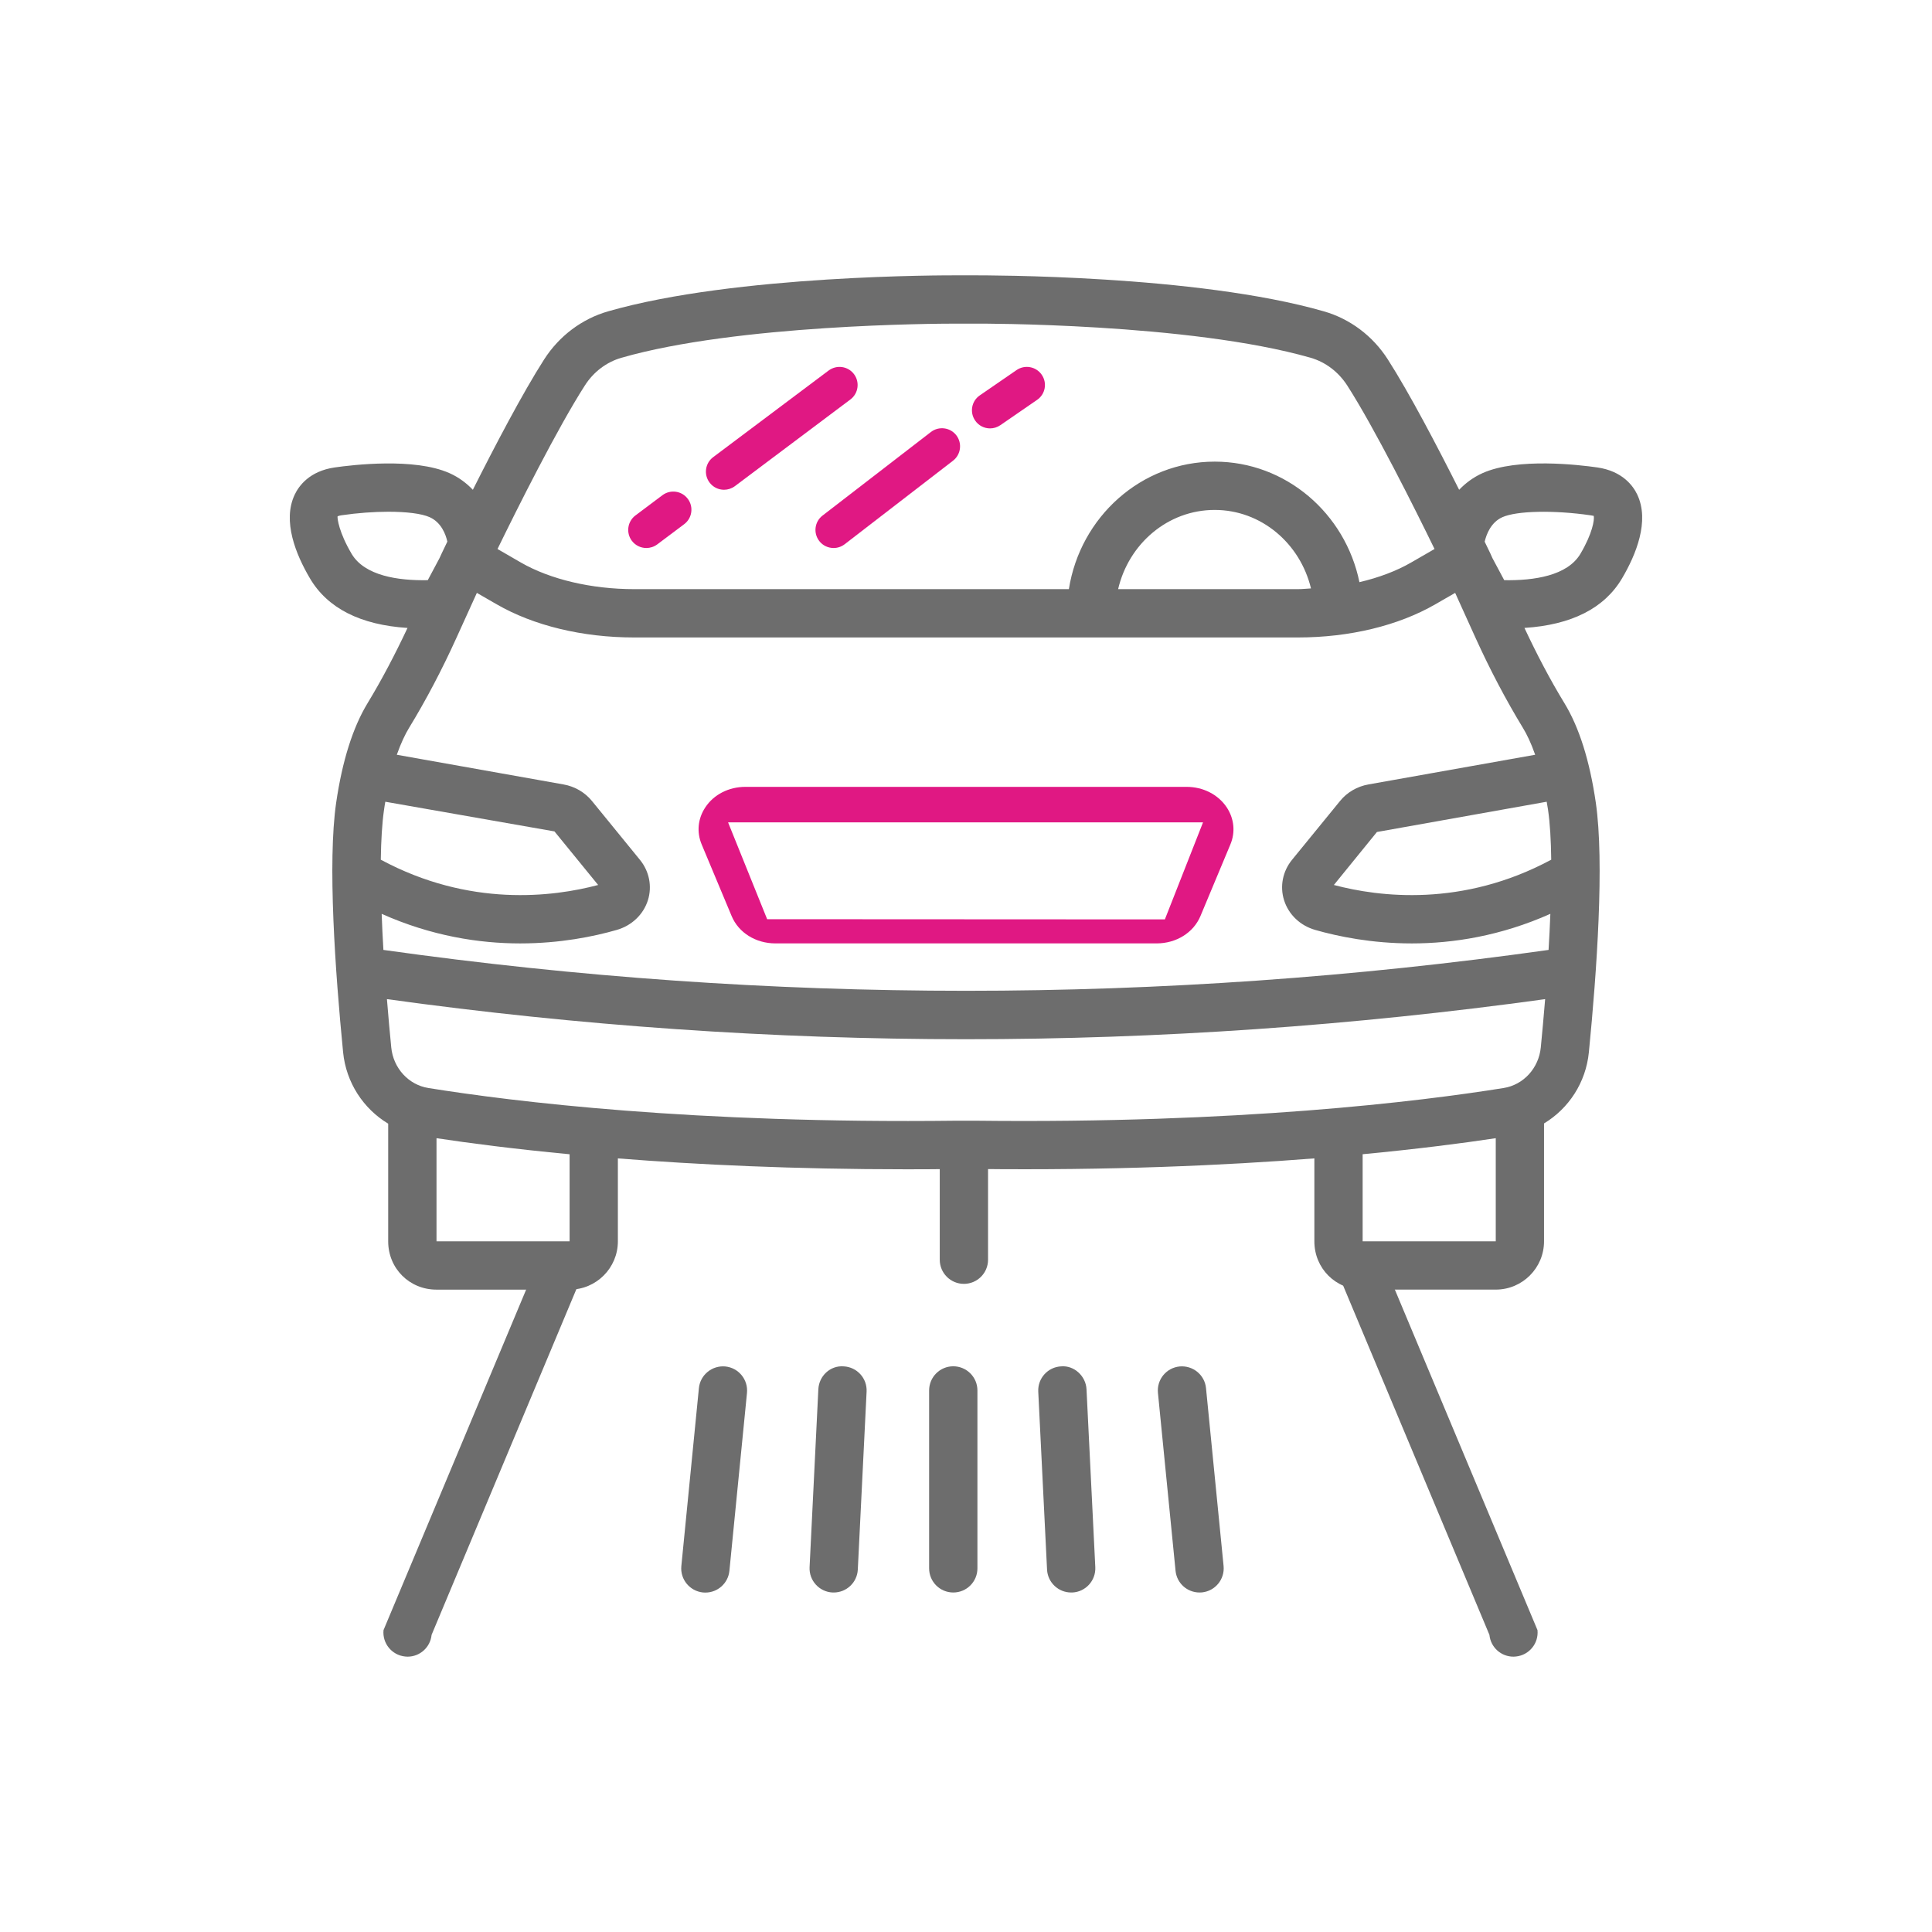 <?xml version="1.0" encoding="utf-8"?>
<!-- Generator: Adobe Illustrator 15.0.0, SVG Export Plug-In . SVG Version: 6.00 Build 0)  -->
<!DOCTYPE svg PUBLIC "-//W3C//DTD SVG 1.1//EN" "http://www.w3.org/Graphics/SVG/1.1/DTD/svg11.dtd">
<svg version="1.1" id="圖層_1" xmlns="http://www.w3.org/2000/svg" xmlns:xlink="http://www.w3.org/1999/xlink" x="0px" y="0px"
	 width="80px" height="80px" viewBox="0 0 80 80" enable-background="new 0 0 80 80" xml:space="preserve">
<g>
	<path fill="#6D6D6D" d="M30.033,56.582c-0.549-0.05-1.038,0.349-1.093,0.896l-0.727,7.369c-0.055,0.549,0.348,1.038,0.896,1.094
		c0.033,0.002,0.066,0.004,0.1,0.004c0.508,0,0.943-0.385,0.994-0.9l0.728-7.367C30.984,57.125,30.583,56.637,30.033,56.582z"/>
	<path fill="#6D6D6D" d="M34.935,56.578c-0.558-0.043-1.021,0.397-1.049,0.948l-0.363,7.367c-0.027,0.551,0.397,1.021,0.949,1.049
		c0.017,0,0.033,0,0.051,0c0.529,0,0.971-0.416,0.997-0.951l0.364-7.366C35.912,57.073,35.487,56.606,34.935,56.578z"/>
	<path fill="#6D6D6D" d="M48.845,56.582c-0.551,0.055-0.951,0.543-0.897,1.094l0.729,7.367c0.051,0.517,0.485,0.899,0.993,0.899
		c0.032,0,0.065-0.002,0.099-0.004c0.551-0.055,0.951-0.545,0.897-1.094l-0.728-7.367C49.884,56.931,49.397,56.532,48.845,56.582z"
		/>
	<path fill="#6D6D6D" d="M43.942,56.578c-0.553,0.026-0.977,0.495-0.95,1.047l0.364,7.366c0.025,0.535,0.469,0.951,0.998,0.951
		c0.017,0,0.033,0,0.05,0c0.553-0.026,0.977-0.498,0.95-1.049l-0.364-7.367C44.963,56.978,44.476,56.532,43.942,56.578z"/>
	<path fill="#6D6D6D" d="M57.357,52.442c-0.055-0.55-0.542-0.943-1.093-0.896c-0.55,0.055-0.951,0.543-0.896,1.094l6.306,15.057
		c0.051,0.517,0.485,0.902,0.994,0.902c0.032,0,0.064-0.002,0.1-0.006c0.549-0.055,0.951-0.543,0.896-1.094L57.357,52.442z"/>
	<path fill="#6D6D6D" d="M15.881,67.499c-0.055,0.551,0.348,1.039,0.896,1.094c0.035,0.004,0.067,0.006,0.1,0.006
		c0.509,0,0.943-0.386,0.994-0.902l6.306-15.057c0.056-0.551-0.346-1.039-0.896-1.094c-0.551-0.047-1.038,0.347-1.093,0.896
		L15.881,67.499z"/>
	<path fill="#6D6D6D" d="M39.913,46.769c-0.552,0-1,0.446-1,1v4.393c0,0.553,0.448,1,1,1c0.552,0,1-0.447,1-1v-4.393
		C40.913,47.215,40.464,46.769,39.913,46.769z"/>
	<path fill="#6D6D6D" d="M39.473,56.575c-0.552,0-1,0.447-1,1v7.367c0,0.554,0.448,1,1,1s1-0.446,1-1v-7.367
		C40.474,57.024,40.023,56.575,39.473,56.575z"/>
	<path fill="#6D6D6D" d="M67.793,20.475c-0.168-0.353-0.607-0.967-1.648-1.119c-0.748-0.107-3.309-0.414-4.756,0.235
		c-0.393,0.177-0.709,0.419-0.969,0.69c-0.887-1.764-2.059-4.006-2.957-5.404c-0.621-0.969-1.561-1.674-2.641-1.984
		c-5.289-1.522-14.066-1.489-14.43-1.492h-0.778c-0.37,0-9.146-0.031-14.438,1.492c-1.08,0.311-2.018,1.016-2.64,1.983
		c-0.897,1.397-2.069,3.64-2.956,5.405c-0.26-0.271-0.575-0.514-0.969-0.69h-0.002c-1.446-0.647-4.006-0.342-4.756-0.234
		c-1.041,0.152-1.479,0.767-1.647,1.119c-0.526,1.1,0.051,2.494,0.627,3.471c0.733,1.244,2.095,1.929,4.041,2.055
		c-0.513,1.09-1.062,2.141-1.651,3.11c-0.611,1.004-1.05,2.392-1.303,4.125c-0.359,2.47-0.042,6.982,0.287,10.333
		c0.124,1.262,0.842,2.342,1.867,2.959v4.872c0,1.121,0.878,2,2,2h5.511c1.103,0,2-0.896,2-2v-3.434
		c3.278,0.259,7.281,0.451,11.972,0.451c0.67,0,1.354-0.004,2.053-0.014h0.77c5.59,0.065,10.297-0.143,14.045-0.438v3.434
		c0,1.121,0.879,2,2,2h5.51c1.104,0,2-0.896,2-2v-4.881c1.021-0.616,1.734-1.692,1.857-2.95c0.33-3.351,0.645-7.863,0.287-10.333
		c-0.252-1.733-0.689-3.121-1.303-4.125c-0.592-0.97-1.141-2.021-1.652-3.11c1.947-0.126,3.309-0.811,4.043-2.055
		C67.742,22.97,68.318,21.575,67.793,20.475z M64.1,33.524c0.084,0.572,0.123,1.288,0.133,2.074c-3.676,1.979-7.133,1.543-9,1.047
		l1.783-2.194l7.029-1.253C64.063,33.307,64.082,33.409,64.1,33.524z M56.664,32.482c-0.467,0.083-0.883,0.325-1.172,0.681
		l-1.994,2.443c-0.385,0.473-0.508,1.096-0.328,1.668c0.186,0.594,0.668,1.054,1.289,1.232c0.959,0.274,2.35,0.559,4.002,0.559
		c1.697,0,3.672-0.305,5.736-1.225c-0.02,0.497-0.043,0.996-0.074,1.494c-16.014,2.257-32.233,2.257-48.247,0
		c-0.029-0.498-0.055-0.996-0.072-1.494c2.063,0.92,4.037,1.225,5.735,1.225c1.651,0,3.043-0.284,4-0.559
		c0.621-0.178,1.104-0.639,1.29-1.231c0.179-0.572,0.057-1.196-0.329-1.669l-1.992-2.443c-0.291-0.355-0.707-0.598-1.174-0.681
		l-6.903-1.229c0.174-0.493,0.35-0.853,0.5-1.101c0.709-1.161,1.37-2.419,1.967-3.735l0.848-1.867l0.82,0.473
		c1.535,0.886,3.558,1.373,5.69,1.373h27.488c2.133,0,4.154-0.487,5.689-1.373l0.822-0.473l0.846,1.867
		c0.598,1.316,1.26,2.574,1.967,3.735c0.15,0.248,0.328,0.607,0.5,1.101L56.664,32.482z M15.955,33.198l7.004,1.229l1.809,2.218
		c-1.865,0.496-5.324,0.932-9-1.047c0.012-0.786,0.051-1.502,0.135-2.074C15.917,33.409,15.937,33.306,15.955,33.198z
		 M46.299,24.395c0.436-1.877,2.057-3.28,3.998-3.28c1.93,0,3.541,1.389,3.988,3.25c-0.182,0.009-0.359,0.03-0.541,0.03H46.299z
		 M24.22,15.958c0.359-0.561,0.896-0.966,1.51-1.143c4.793-1.379,13.028-1.414,13.819-1.414c0.035,0,0.058,0,0.062,0h0.788
		c0.086-0.004,8.859-0.028,13.873,1.414c0.613,0.177,1.148,0.582,1.512,1.144c1.137,1.77,2.801,5.099,3.617,6.774l-0.965,0.557
		c-0.609,0.352-1.344,0.629-2.145,0.816c-0.582-2.846-3.047-4.991-5.992-4.991c-3.045,0-5.57,2.292-6.039,5.28H26.256
		c-1.763,0-3.473-0.402-4.692-1.105l-0.963-0.557C21.422,21.049,23.083,17.727,24.22,15.958z M14.558,22.93
		c-0.523-0.887-0.595-1.465-0.58-1.549c0,0,0.043-0.027,0.166-0.045c0.67-0.098,1.346-0.146,1.939-0.146
		c0.751,0,1.376,0.076,1.708,0.225c0.479,0.216,0.662,0.7,0.733,1.011c-0.135,0.278-0.225,0.465-0.242,0.505l-0.086,0.187
		l-0.483,0.906C16.48,24.048,15.095,23.841,14.558,22.93z M23.586,51.401h-5.511v-4.271c1.374,0.208,3.224,0.448,5.511,0.665V51.401
		z M40.393,46.406h-0.793c-10.892,0.13-18.371-0.792-21.863-1.354c-0.82-0.131-1.452-0.822-1.536-1.68
		c-0.058-0.576-0.119-1.268-0.179-2c7.961,1.102,15.969,1.66,23.979,1.66c8.01,0,16.02-0.56,23.98-1.66
		c-0.061,0.732-0.123,1.424-0.18,2c-0.084,0.856-0.715,1.549-1.537,1.68C58.771,45.613,51.283,46.532,40.393,46.406z M56.424,51.401
		v-3.607c2.289-0.217,4.139-0.457,5.512-0.664v4.271H56.424z M65.443,22.93c-0.537,0.91-1.918,1.115-3.156,1.094l-0.488-0.913
		l-0.088-0.196c-0.02-0.035-0.104-0.217-0.234-0.485c0.074-0.312,0.258-0.8,0.732-1.014c0.596-0.267,2.129-0.299,3.648-0.079
		c0.078,0.012,0.127,0.021,0.137,0.024C66.027,21.526,65.939,22.09,65.443,22.93z"/>
	<path fill="#E01883" d="M49.133,32.582H30.867c-0.688,0-1.309,0.316-1.66,0.847c-0.313,0.469-0.366,1.031-0.15,1.543l1.239,2.961
		c0.287,0.688,0.998,1.131,1.812,1.131h15.786c0.813,0,1.523-0.443,1.813-1.129l1.238-2.962c0.217-0.513,0.16-1.075-0.15-1.544
		C50.439,32.898,49.818,32.582,49.133,32.582z M48.235,38.07c-0.002,0-0.672,0-0.674,0l-15.795-0.008l-1.618-4.01h19.667
		L48.235,38.07z"/>
	<path fill="#E01883" d="M26.765,22.692c0.156,0,0.313-0.049,0.449-0.149l1.117-0.838c0.331-0.249,0.398-0.72,0.148-1.05
		c-0.248-0.332-0.717-0.398-1.049-0.15l-1.117,0.838c-0.332,0.248-0.398,0.719-0.149,1.051
		C26.312,22.589,26.537,22.692,26.765,22.692z"/>
	<path fill="#E01883" d="M29.98,20.28c0.158,0,0.314-0.049,0.451-0.15l4.781-3.588c0.332-0.248,0.398-0.719,0.15-1.05
		s-0.717-0.397-1.051-0.149l-4.781,3.587c-0.331,0.249-0.398,0.719-0.149,1.05C29.527,20.177,29.753,20.28,29.98,20.28z"/>
	<path fill="#E01883" d="M33.923,22.401c0.146,0.191,0.37,0.291,0.596,0.291c0.158,0,0.319-0.051,0.457-0.156l4.486-3.459
		c0.328-0.253,0.389-0.725,0.137-1.053c-0.252-0.327-0.724-0.389-1.053-0.135l-4.486,3.459C33.73,21.601,33.67,22.073,33.923,22.401
		z"/>
	<path fill="#E01883" d="M40.996,17.739c0.146,0,0.295-0.043,0.426-0.133l1.52-1.047c0.344-0.234,0.43-0.701,0.193-1.043
		c-0.236-0.342-0.703-0.425-1.043-0.191l-1.521,1.047c-0.342,0.234-0.428,0.701-0.191,1.043
		C40.523,17.626,40.758,17.739,40.996,17.739z"/>
</g>
</svg>
